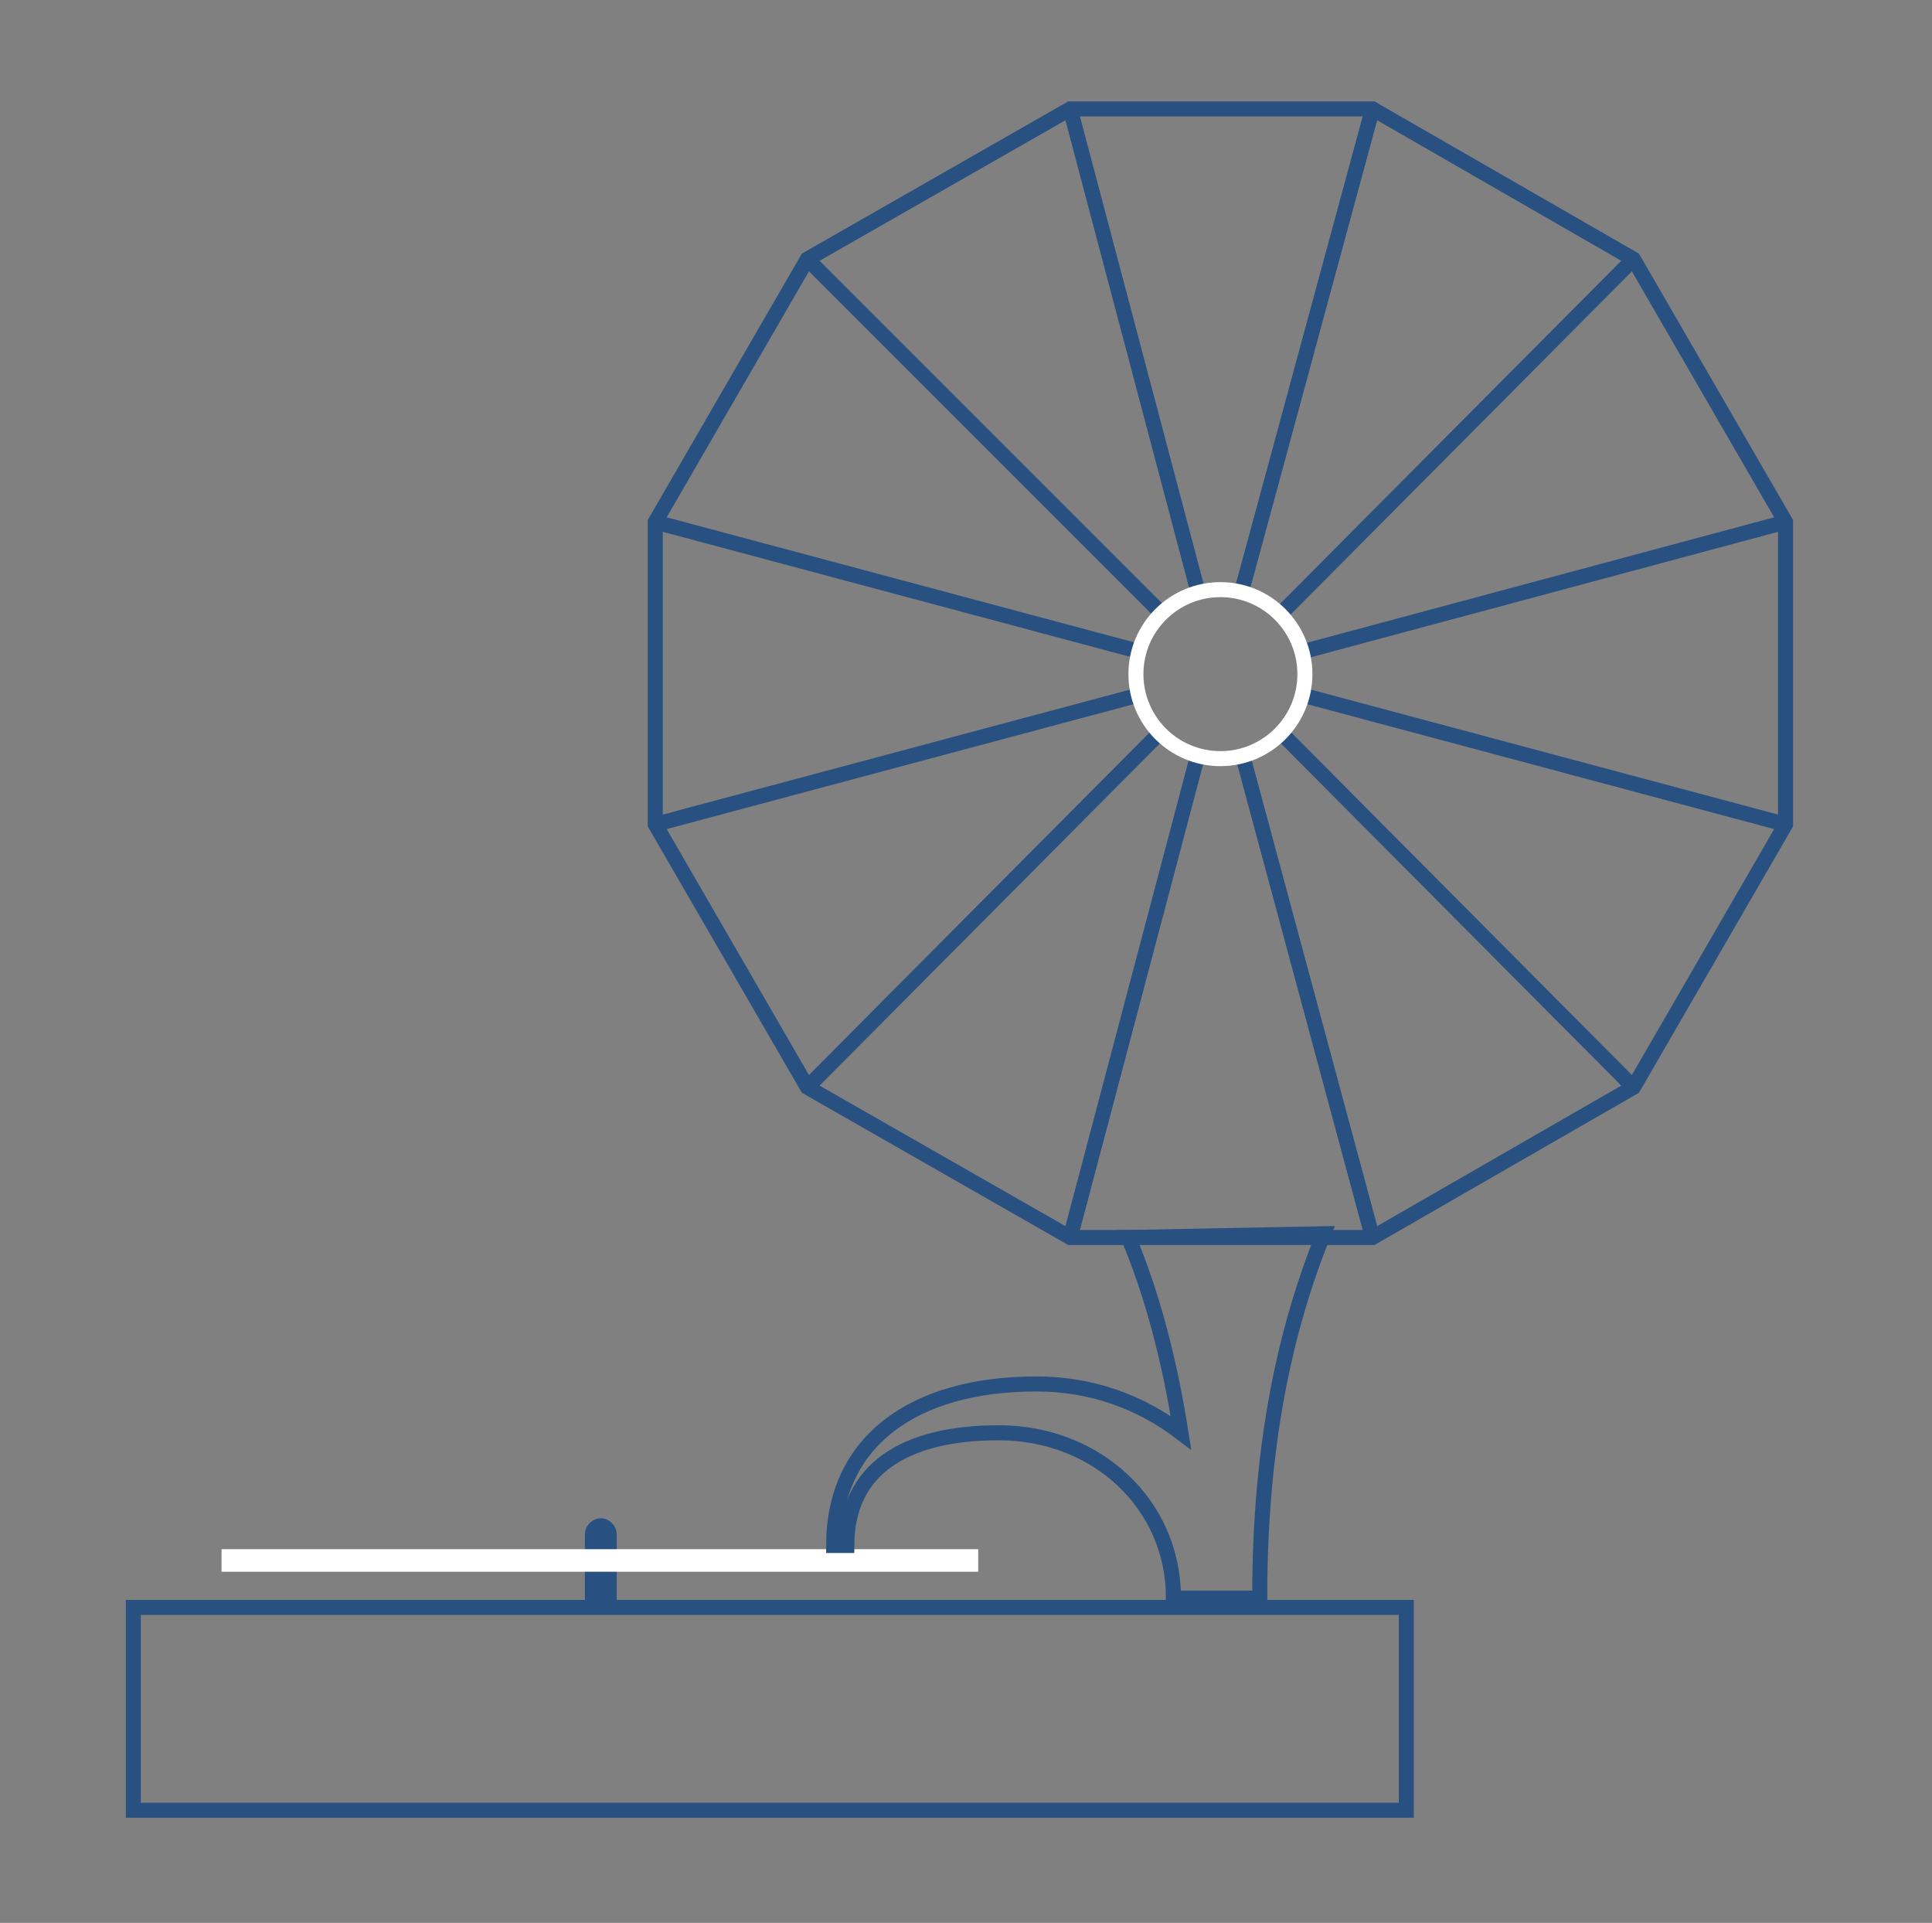 <?xml version="1.0" encoding="utf-8"?>
<!-- Generator: Adobe Illustrator 16.0.0, SVG Export Plug-In . SVG Version: 6.00 Build 0)  -->
<!DOCTYPE svg PUBLIC "-//W3C//DTD SVG 1.1//EN" "http://www.w3.org/Graphics/SVG/1.1/DTD/svg11.dtd">
<svg version="1.1" id="Layer_1" xmlns="http://www.w3.org/2000/svg" xmlns:xlink="http://www.w3.org/1999/xlink" x="0px" y="0px"
	 width="102.9px" height="102.4px" viewBox="0 0 102.9 102.4" enable-background="new 0 0 102.9 102.4" xml:space="preserve">
<rect x="0" y="0" width="102.9" height="102.4" fill="#808080" stroke="none"/>
<g>
	<path fill="none" stroke="#285080" stroke-width="0.898" d="M32.4,85.3v-3.6c0-0.2-0.2-0.4-0.4-0.4S31.6,81.5,31.6,81.7v3.6H32.4z"/>
	<rect x="7.1" y="85.6" fill="none" stroke="#285080" stroke-width="0.8" width="67.8" height="10.801"/>
	<rect x="11.8" y="82.5" fill="#FFFFFF" width="40.301" height="1.2"/>
	<g>
		<polygon fill="none" stroke="#285080" stroke-width="0.8" points="73.1,5.8 57,5.8 43,13.8 34.9,27.8 34.9,43.9 43,57.9 57,65.9 
			73.1,65.9 87,57.9 95.1,43.9 95.1,27.8 87,13.8 		"/>
	</g>
	<line fill="none" stroke="#285080" stroke-width="0.8" x1="63.8" y1="31.5" x2="57" y2="5.8"/>
	<line fill="none" stroke="#285080" stroke-width="0.8" x1="61.9" y1="32.7" x2="43" y2="13.8"/>
	<line fill="none" stroke="#285080" stroke-width="0.8" x1="60.7" y1="34.7" x2="34.9" y2="27.8"/>
	<line fill="none" stroke="#285080" stroke-width="0.8" x1="60.7" y1="37" x2="34.9" y2="43.9"/>
	<line fill="none" stroke="#285080" stroke-width="0.8" x1="61.8" y1="39" x2="43" y2="57.9"/>
	<line fill="none" stroke="#285080" stroke-width="0.8" x1="63.8" y1="40.2" x2="57" y2="65.9"/>
	<line fill="none" stroke="#285080" stroke-width="0.8" x1="66.2" y1="40.3" x2="73.1" y2="65.9"/>
	<line fill="none" stroke="#285080" stroke-width="0.8" x1="68.2" y1="39" x2="87" y2="57.9"/>
	<line fill="none" stroke="#285080" stroke-width="0.8" x1="69.3" y1="37" x2="95.1" y2="43.9"/>
	<line fill="none" stroke="#285080" stroke-width="0.8" x1="69.4" y1="34.7" x2="95.1" y2="27.8"/>
	<line fill="none" stroke="#285080" stroke-width="0.8" x1="68.1" y1="32.8" x2="87" y2="13.8"/>
	<line fill="none" stroke="#285080" stroke-width="0.8" x1="66.1" y1="31.6" x2="73.1" y2="5.8"/>

	<circle fill="none" stroke="#FFFFFF" stroke-width="0.8" cx="65" cy="35.9" r="4.5"/>
	<path fill="none" stroke="#285080" stroke-width="0.8" stroke-miterlimit="10" d="M60.1,65.9C61.4,69,62.3,72.5,62.9,76.3
		c-2.101-1.6-4.7-2.6-7.7-2.6c-6.6,0-10.8,3.1-10.8,8.6h0.7c0-4,3-6,8.1-6c5.2,0,9.3,3.801,9.3,8.801H67.1c0-0.301,0-0.601,0-1
		c0.1-7.301,1.3-13.2,3.399-18.4L60.1,65.9z"/>
</g>
</svg>
